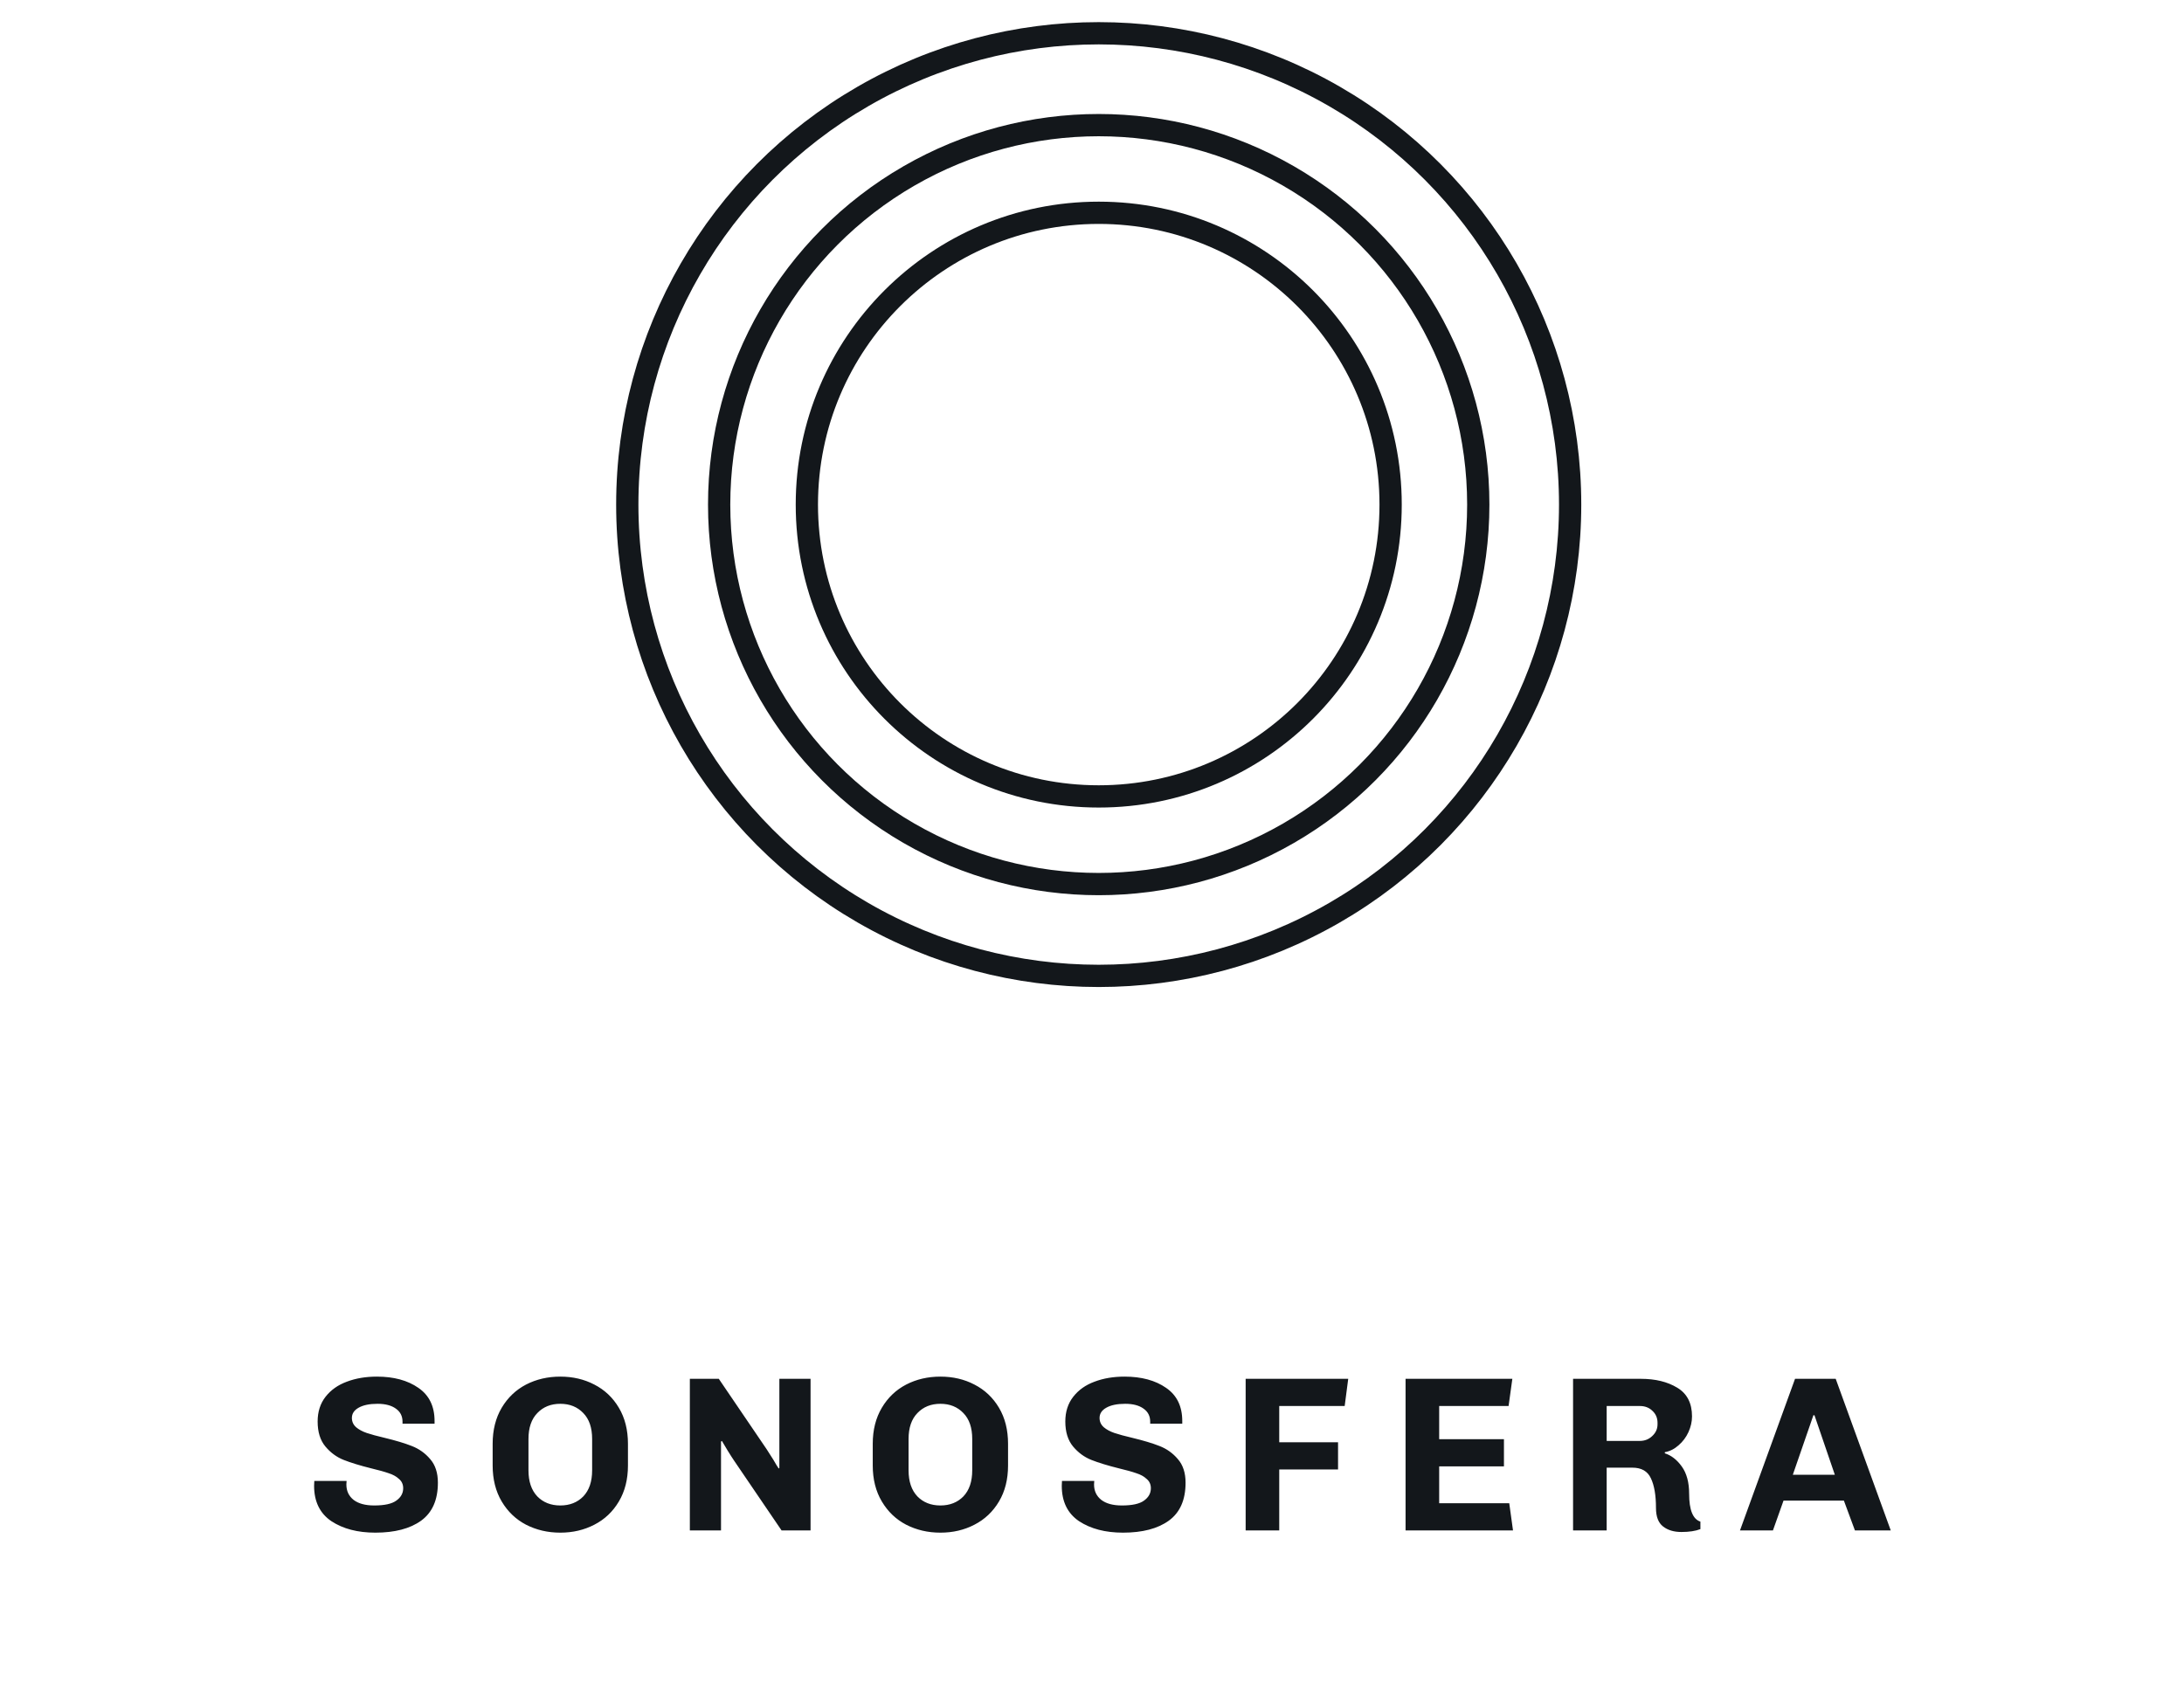 <svg width="82" height="64" viewBox="0 0 82 64" fill="none" xmlns="http://www.w3.org/2000/svg">
<circle cx="41.253" cy="18.95" r="10.959" stroke="#13171B" stroke-width="0.836"/>
<circle cx="41.252" cy="18.95" r="14.251" stroke="#13171B" stroke-width="0.836"/>
<circle cx="41.252" cy="18.949" r="17.7" stroke="#13171B" stroke-width="0.836"/>
<path d="M15.113 53.391C15.113 53.181 15.03 53.018 14.864 52.901C14.698 52.78 14.468 52.719 14.175 52.719C13.87 52.719 13.633 52.769 13.461 52.868C13.295 52.962 13.212 53.09 13.212 53.25C13.212 53.388 13.265 53.505 13.37 53.599C13.475 53.687 13.608 53.759 13.768 53.814C13.934 53.87 14.158 53.931 14.441 53.997C14.855 54.097 15.196 54.199 15.461 54.304C15.732 54.409 15.962 54.572 16.15 54.794C16.344 55.015 16.441 55.311 16.441 55.682C16.441 56.329 16.23 56.805 15.81 57.109C15.395 57.408 14.822 57.558 14.092 57.558C13.428 57.558 12.877 57.414 12.44 57.126C12.009 56.833 11.793 56.39 11.793 55.798L11.801 55.615H13.013L13.005 55.748C13.005 55.992 13.096 56.185 13.278 56.329C13.461 56.468 13.718 56.537 14.05 56.537C14.438 56.537 14.714 56.476 14.88 56.354C15.052 56.232 15.138 56.078 15.138 55.889C15.138 55.745 15.085 55.629 14.98 55.541C14.88 55.447 14.75 55.375 14.59 55.325C14.435 55.27 14.216 55.209 13.934 55.142C13.514 55.037 13.171 54.932 12.905 54.827C12.639 54.722 12.41 54.553 12.216 54.321C12.022 54.088 11.926 53.776 11.926 53.383C11.926 53.018 12.025 52.708 12.224 52.453C12.424 52.199 12.689 52.011 13.021 51.889C13.359 51.761 13.735 51.698 14.15 51.698C14.786 51.698 15.306 51.839 15.71 52.121C16.114 52.398 16.316 52.813 16.316 53.366V53.466H15.113V53.391ZM23.577 55.035C23.577 55.555 23.463 56.006 23.236 56.387C23.01 56.769 22.703 57.06 22.315 57.259C21.933 57.458 21.507 57.558 21.037 57.558C20.567 57.558 20.138 57.458 19.75 57.259C19.369 57.06 19.064 56.769 18.837 56.387C18.611 56.006 18.497 55.555 18.497 55.035V54.221C18.497 53.701 18.611 53.25 18.837 52.868C19.064 52.486 19.369 52.196 19.75 51.997C20.138 51.797 20.567 51.698 21.037 51.698C21.507 51.698 21.933 51.797 22.315 51.997C22.703 52.196 23.01 52.486 23.236 52.868C23.463 53.25 23.577 53.701 23.577 54.221V55.035ZM22.232 54.038C22.232 53.618 22.122 53.294 21.9 53.067C21.679 52.835 21.391 52.719 21.037 52.719C20.683 52.719 20.395 52.835 20.174 53.067C19.953 53.294 19.842 53.618 19.842 54.038V55.217C19.842 55.638 19.953 55.964 20.174 56.197C20.395 56.423 20.683 56.537 21.037 56.537C21.391 56.537 21.679 56.423 21.9 56.197C22.122 55.964 22.232 55.638 22.232 55.217V54.038ZM27.561 54.852C27.5 54.763 27.417 54.633 27.312 54.462C27.207 54.285 27.138 54.169 27.104 54.113L27.071 54.138V57.475H25.901V51.781H26.988L28.781 54.42L29.03 54.81C29.119 54.965 29.188 55.079 29.238 55.151L29.262 55.126V51.781H30.433V57.475H29.345L27.561 54.852ZM37.848 55.035C37.848 55.555 37.735 56.006 37.508 56.387C37.281 56.769 36.974 57.06 36.586 57.259C36.205 57.458 35.779 57.558 35.308 57.558C34.838 57.558 34.409 57.458 34.022 57.259C33.64 57.06 33.336 56.769 33.109 56.387C32.882 56.006 32.768 55.555 32.768 55.035V54.221C32.768 53.701 32.882 53.25 33.109 52.868C33.336 52.486 33.64 52.196 34.022 51.997C34.409 51.797 34.838 51.698 35.308 51.698C35.779 51.698 36.205 51.797 36.586 51.997C36.974 52.196 37.281 52.486 37.508 52.868C37.735 53.25 37.848 53.701 37.848 54.221V55.035ZM36.503 54.038C36.503 53.618 36.393 53.294 36.171 53.067C35.95 52.835 35.662 52.719 35.308 52.719C34.954 52.719 34.666 52.835 34.445 53.067C34.224 53.294 34.113 53.618 34.113 54.038V55.217C34.113 55.638 34.224 55.964 34.445 56.197C34.666 56.423 34.954 56.537 35.308 56.537C35.662 56.537 35.95 56.423 36.171 56.197C36.393 55.964 36.503 55.638 36.503 55.217V54.038ZM43.185 53.391C43.185 53.181 43.102 53.018 42.936 52.901C42.77 52.78 42.54 52.719 42.247 52.719C41.943 52.719 41.705 52.769 41.533 52.868C41.367 52.962 41.284 53.09 41.284 53.25C41.284 53.388 41.337 53.505 41.442 53.599C41.547 53.687 41.68 53.759 41.84 53.814C42.006 53.87 42.23 53.931 42.513 53.997C42.928 54.097 43.268 54.199 43.534 54.304C43.805 54.409 44.034 54.572 44.222 54.794C44.416 55.015 44.513 55.311 44.513 55.682C44.513 56.329 44.303 56.805 43.882 57.109C43.467 57.408 42.895 57.558 42.164 57.558C41.5 57.558 40.95 57.414 40.512 57.126C40.081 56.833 39.865 56.39 39.865 55.798L39.873 55.615H41.085L41.077 55.748C41.077 55.992 41.168 56.185 41.351 56.329C41.533 56.468 41.791 56.537 42.123 56.537C42.51 56.537 42.787 56.476 42.953 56.354C43.124 56.232 43.21 56.078 43.21 55.889C43.21 55.745 43.157 55.629 43.052 55.541C42.953 55.447 42.823 55.375 42.662 55.325C42.507 55.27 42.289 55.209 42.006 55.142C41.586 55.037 41.243 54.932 40.977 54.827C40.712 54.722 40.482 54.553 40.288 54.321C40.095 54.088 39.998 53.776 39.998 53.383C39.998 53.018 40.097 52.708 40.297 52.453C40.496 52.199 40.761 52.011 41.093 51.889C41.431 51.761 41.807 51.698 42.222 51.698C42.858 51.698 43.379 51.839 43.783 52.121C44.187 52.398 44.389 52.813 44.389 53.366V53.466H43.185V53.391ZM50.487 52.802H48.03V54.163H50.238V55.184H48.03V57.475H46.769V51.781H50.62L50.487 52.802ZM52.773 57.475V51.781H56.782L56.641 52.802H54.035V54.047H56.467V55.068H54.035V56.454H56.666L56.807 57.475H52.773ZM63.843 57.425C63.66 57.497 63.422 57.533 63.129 57.533C62.847 57.533 62.617 57.464 62.44 57.325C62.263 57.187 62.175 56.955 62.175 56.628C62.175 56.152 62.111 55.782 61.984 55.516C61.862 55.25 61.63 55.117 61.286 55.117H60.324V57.475H59.062V51.781H61.61C62.153 51.781 62.606 51.892 62.971 52.113C63.342 52.334 63.528 52.694 63.528 53.192C63.528 53.391 63.483 53.587 63.395 53.781C63.306 53.975 63.182 54.141 63.021 54.279C62.866 54.417 62.695 54.503 62.507 54.536V54.578C62.75 54.655 62.963 54.821 63.146 55.076C63.328 55.331 63.42 55.671 63.42 56.097C63.42 56.706 63.561 57.054 63.843 57.143V57.425ZM61.569 54.113C61.751 54.113 61.906 54.052 62.033 53.931C62.166 53.809 62.233 53.662 62.233 53.491V53.433C62.233 53.25 62.169 53.101 62.042 52.984C61.92 52.863 61.762 52.802 61.569 52.802H60.324V54.113H61.569ZM69.23 56.354H66.964L66.566 57.475H65.329L67.396 51.781H68.923L70.99 57.475H69.645L69.23 56.354ZM67.313 55.383H68.89C68.679 54.758 68.425 54.014 68.126 53.15H68.085L67.313 55.383Z" fill="#13171B"/>
</svg>
